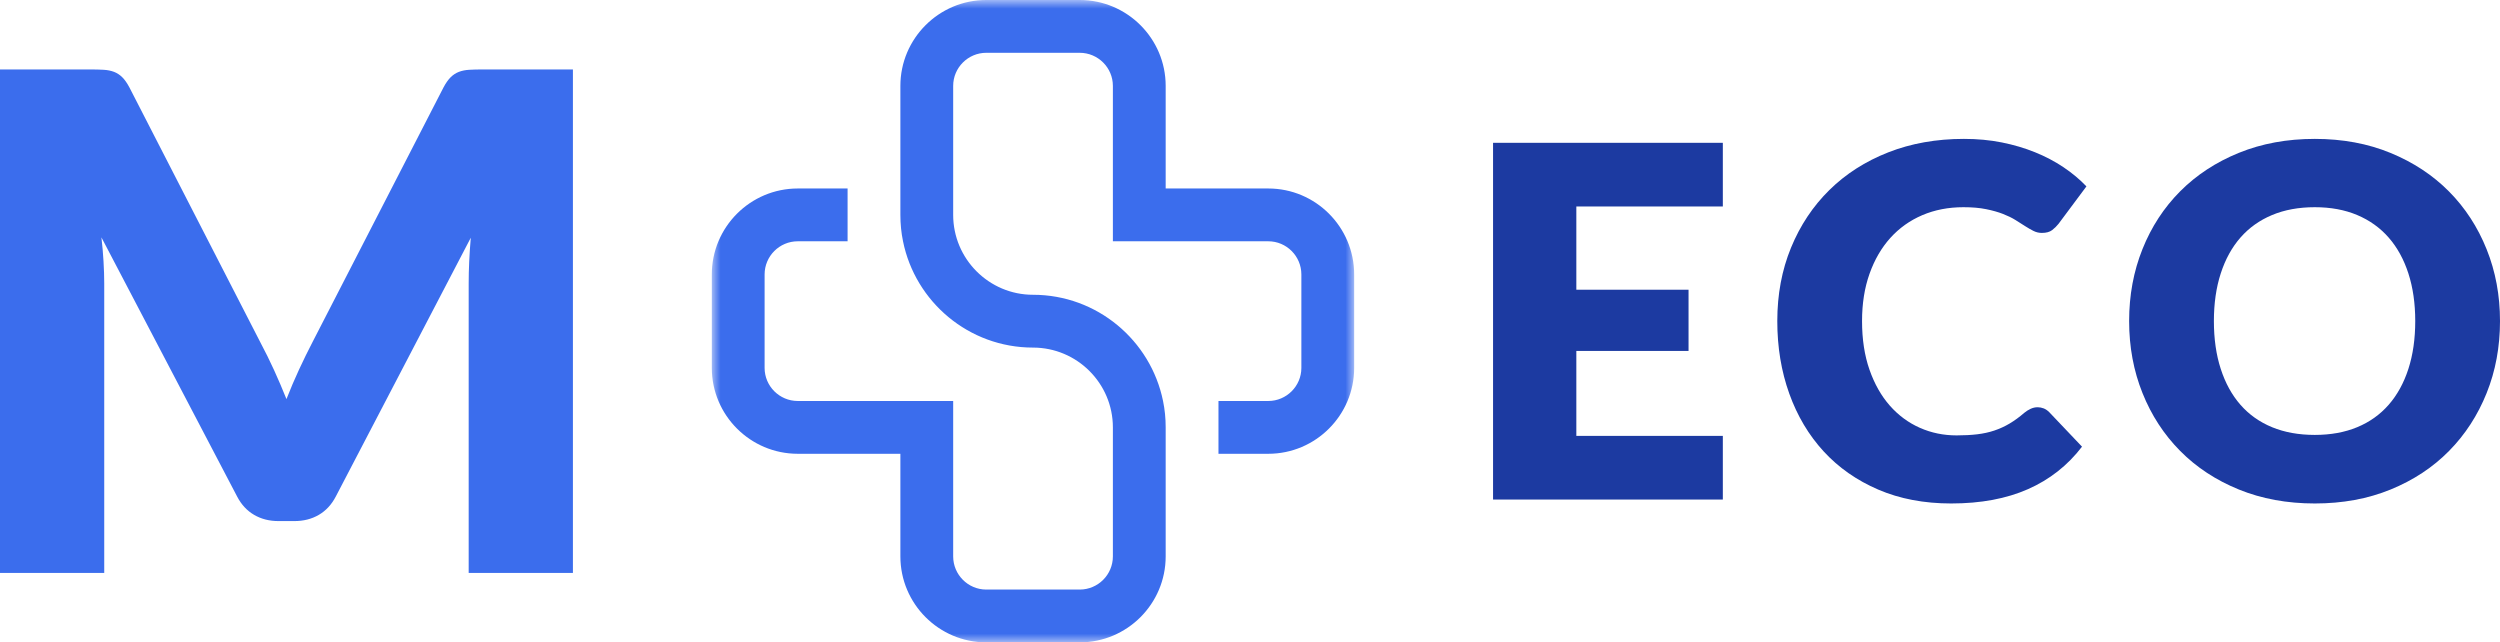 <?xml version="1.0" encoding="UTF-8"?>
<svg width="144px" height="37px" viewBox="0 0 144 37" version="1.1" xmlns="http://www.w3.org/2000/svg" xmlns:xlink="http://www.w3.org/1999/xlink">
    <title>Group</title>
    <defs>
        <polygon id="path-1" points="0 0 37 0 37 37 0 37"></polygon>
    </defs>
    <g id="Page-1" stroke="none" stroke-width="1" fill="none" fill-rule="evenodd">
        <g id="Artboard" transform="translate(-423, -451)">
            <g id="Group" transform="translate(423, 451)">
                <g id="Group-3-Copy-9" transform="translate(41, 0)">
                    <mask id="mask-2" fill="white">
                        <use xlink:href="#path-1"></use>
                    </mask>
                    <g id="Clip-2"></g>
                    <path d="M37,15.809 L37,21.191 C37,23.918 34.78,26.138 32.053,26.138 L29.184,26.138 L29.184,23.097 L32.053,23.097 C33.102,23.097 33.959,22.241 33.959,21.191 L33.959,15.809 C33.959,14.754 33.102,13.898 32.053,13.898 L23.102,13.898 L23.102,4.947 C23.102,3.898 22.246,3.041 21.191,3.041 L15.809,3.041 C14.759,3.041 13.903,3.898 13.903,4.947 L13.903,12.377 C13.903,14.917 15.966,16.979 18.5,16.979 C22.195,16.979 25.282,19.61 25.991,23.097 C26.093,23.589 26.143,24.096 26.143,24.618 L26.143,32.048 C26.143,34.78 23.923,37 21.191,37 L15.809,37 C13.082,37 10.862,34.78 10.862,32.048 L10.862,26.138 L4.952,26.138 C2.22,26.138 0,23.918 0,21.191 L0,15.809 C0,13.077 2.22,10.857 4.952,10.857 L7.821,10.857 L7.821,13.898 L4.952,13.898 C3.898,13.898 3.041,14.754 3.041,15.809 L3.041,21.191 C3.041,22.241 3.898,23.097 4.952,23.097 L13.903,23.097 L13.903,32.048 C13.903,33.102 14.759,33.959 15.809,33.959 L21.191,33.959 C22.246,33.959 23.102,33.102 23.102,32.048 L23.102,24.618 C23.102,22.083 21.039,20.021 18.5,20.021 C14.805,20.021 11.718,17.385 11.014,13.898 C10.912,13.406 10.862,12.899 10.862,12.377 L10.862,4.947 C10.862,2.22 13.082,0 15.809,0 L21.191,0 C23.923,0 26.143,2.22 26.143,4.947 L26.143,10.857 L32.053,10.857 C34.78,10.857 37,13.077 37,15.809" id="Fill-1" fill="#3B6DED" mask="url(#mask-2)"></path>
                </g>
                <g id="M-Copy-15" transform="translate(0, 4)" fill="#3B6DED" fill-rule="nonzero">
                    <path d="M15.009,15.744 C15.278,16.248 15.536,16.772 15.785,17.316 C16.033,17.86 16.272,18.418 16.5,18.988 C16.728,18.404 16.97,17.837 17.225,17.287 C17.48,16.736 17.742,16.202 18.011,15.684 L25.546,1.035 C25.68,0.783 25.818,0.587 25.959,0.448 C26.1,0.309 26.258,0.206 26.432,0.139 C26.607,0.073 26.805,0.033 27.027,0.02 C27.248,0.007 27.507,0 27.802,0 L33,0 L33,29 L26.996,29 L26.996,12.321 C26.996,11.511 27.037,10.635 27.117,9.693 L19.341,24.601 C19.099,25.066 18.773,25.417 18.364,25.656 C17.954,25.895 17.487,26.014 16.963,26.014 L16.037,26.014 C15.513,26.014 15.046,25.895 14.636,25.656 C14.227,25.417 13.901,25.066 13.659,24.601 L5.842,9.673 C5.896,10.138 5.937,10.599 5.963,11.057 C5.99,11.514 6.004,11.936 6.004,12.321 L6.004,29 L0,29 L0,0 L5.198,0 C5.493,0 5.752,0.007 5.973,0.02 C6.195,0.033 6.393,0.073 6.568,0.139 C6.742,0.206 6.9,0.309 7.041,0.448 C7.182,0.587 7.32,0.783 7.454,1.035 L15.009,15.744 Z" id="Path"></path>
                </g>
                <g id="ECO-Copy-7" transform="translate(86, 8)" fill="#1C3AA1" fill-rule="nonzero">
                    <polygon id="Path" points="13.235 0.226 13.235 3.893 4.797 3.893 4.797 8.688 11.26 8.688 11.26 12.214 4.797 12.214 4.797 17.107 13.235 17.107 13.235 20.774 0 20.774 0 0.226"></polygon>
                    <path d="M31.37,15.457 C31.483,15.457 31.596,15.479 31.709,15.521 C31.822,15.563 31.93,15.636 32.034,15.739 L33.924,17.728 C33.097,18.809 32.06,19.625 30.813,20.175 C29.567,20.725 28.092,21 26.39,21 C24.828,21 23.429,20.734 22.192,20.203 C20.955,19.672 19.906,18.939 19.045,18.003 C18.185,17.067 17.524,15.958 17.063,14.675 C16.602,13.391 16.372,11.997 16.372,10.493 C16.372,8.96 16.635,7.552 17.162,6.269 C17.689,4.986 18.425,3.878 19.37,2.948 C20.315,2.017 21.446,1.293 22.763,0.776 C24.08,0.259 25.534,0 27.123,0 C27.895,0 28.621,0.068 29.303,0.204 C29.985,0.341 30.623,0.529 31.215,0.769 C31.808,1.008 32.353,1.295 32.852,1.629 C33.351,1.963 33.793,2.332 34.178,2.736 L32.57,4.894 C32.466,5.026 32.344,5.145 32.203,5.254 C32.062,5.362 31.864,5.416 31.61,5.416 C31.441,5.416 31.281,5.378 31.131,5.303 C30.98,5.228 30.82,5.136 30.651,5.028 C30.482,4.92 30.296,4.802 30.094,4.675 C29.891,4.548 29.651,4.431 29.374,4.323 C29.096,4.215 28.772,4.123 28.4,4.048 C28.029,3.972 27.594,3.935 27.095,3.935 C26.23,3.935 25.44,4.088 24.725,4.393 C24.01,4.699 23.396,5.136 22.883,5.705 C22.371,6.274 21.971,6.962 21.684,7.771 C21.397,8.58 21.254,9.487 21.254,10.493 C21.254,11.546 21.397,12.482 21.684,13.3 C21.971,14.118 22.361,14.806 22.855,15.366 C23.349,15.925 23.925,16.351 24.584,16.642 C25.242,16.934 25.948,17.079 26.7,17.079 C27.133,17.079 27.528,17.058 27.885,17.016 C28.243,16.973 28.574,16.901 28.88,16.797 C29.186,16.694 29.477,16.56 29.755,16.395 C30.032,16.231 30.312,16.026 30.594,15.782 C30.707,15.688 30.83,15.61 30.961,15.549 C31.093,15.488 31.229,15.457 31.37,15.457 Z" id="Path"></path>
                    <path d="M58,10.493 C58,11.979 57.744,13.361 57.231,14.639 C56.718,15.918 55.996,17.03 55.065,17.975 C54.134,18.92 53.012,19.66 51.7,20.196 C50.388,20.732 48.932,21 47.333,21 C45.734,21 44.276,20.732 42.959,20.196 C41.642,19.66 40.515,18.92 39.579,17.975 C38.643,17.03 37.919,15.918 37.407,14.639 C36.894,13.361 36.638,11.979 36.638,10.493 C36.638,9.007 36.894,7.625 37.407,6.347 C37.919,5.068 38.643,3.958 39.579,3.018 C40.515,2.078 41.642,1.34 42.959,0.804 C44.276,0.268 45.734,0 47.333,0 C48.932,0 50.388,0.27 51.7,0.811 C53.012,1.352 54.134,2.092 55.065,3.032 C55.996,3.972 56.718,5.082 57.231,6.361 C57.744,7.639 58,9.017 58,10.493 Z M53.118,10.493 C53.118,9.478 52.986,8.563 52.723,7.75 C52.459,6.937 52.081,6.248 51.587,5.684 C51.093,5.12 50.489,4.687 49.774,4.386 C49.059,4.085 48.245,3.935 47.333,3.935 C46.411,3.935 45.59,4.085 44.871,4.386 C44.151,4.687 43.544,5.12 43.05,5.684 C42.557,6.248 42.178,6.937 41.915,7.75 C41.651,8.563 41.52,9.478 41.52,10.493 C41.52,11.518 41.651,12.437 41.915,13.25 C42.178,14.063 42.557,14.752 43.05,15.316 C43.544,15.88 44.151,16.311 44.871,16.607 C45.59,16.903 46.411,17.051 47.333,17.051 C48.245,17.051 49.059,16.903 49.774,16.607 C50.489,16.311 51.093,15.88 51.587,15.316 C52.081,14.752 52.459,14.063 52.723,13.25 C52.986,12.437 53.118,11.518 53.118,10.493 Z" id="Shape"></path>
                </g>
            </g>
        </g>
    </g>
</svg>